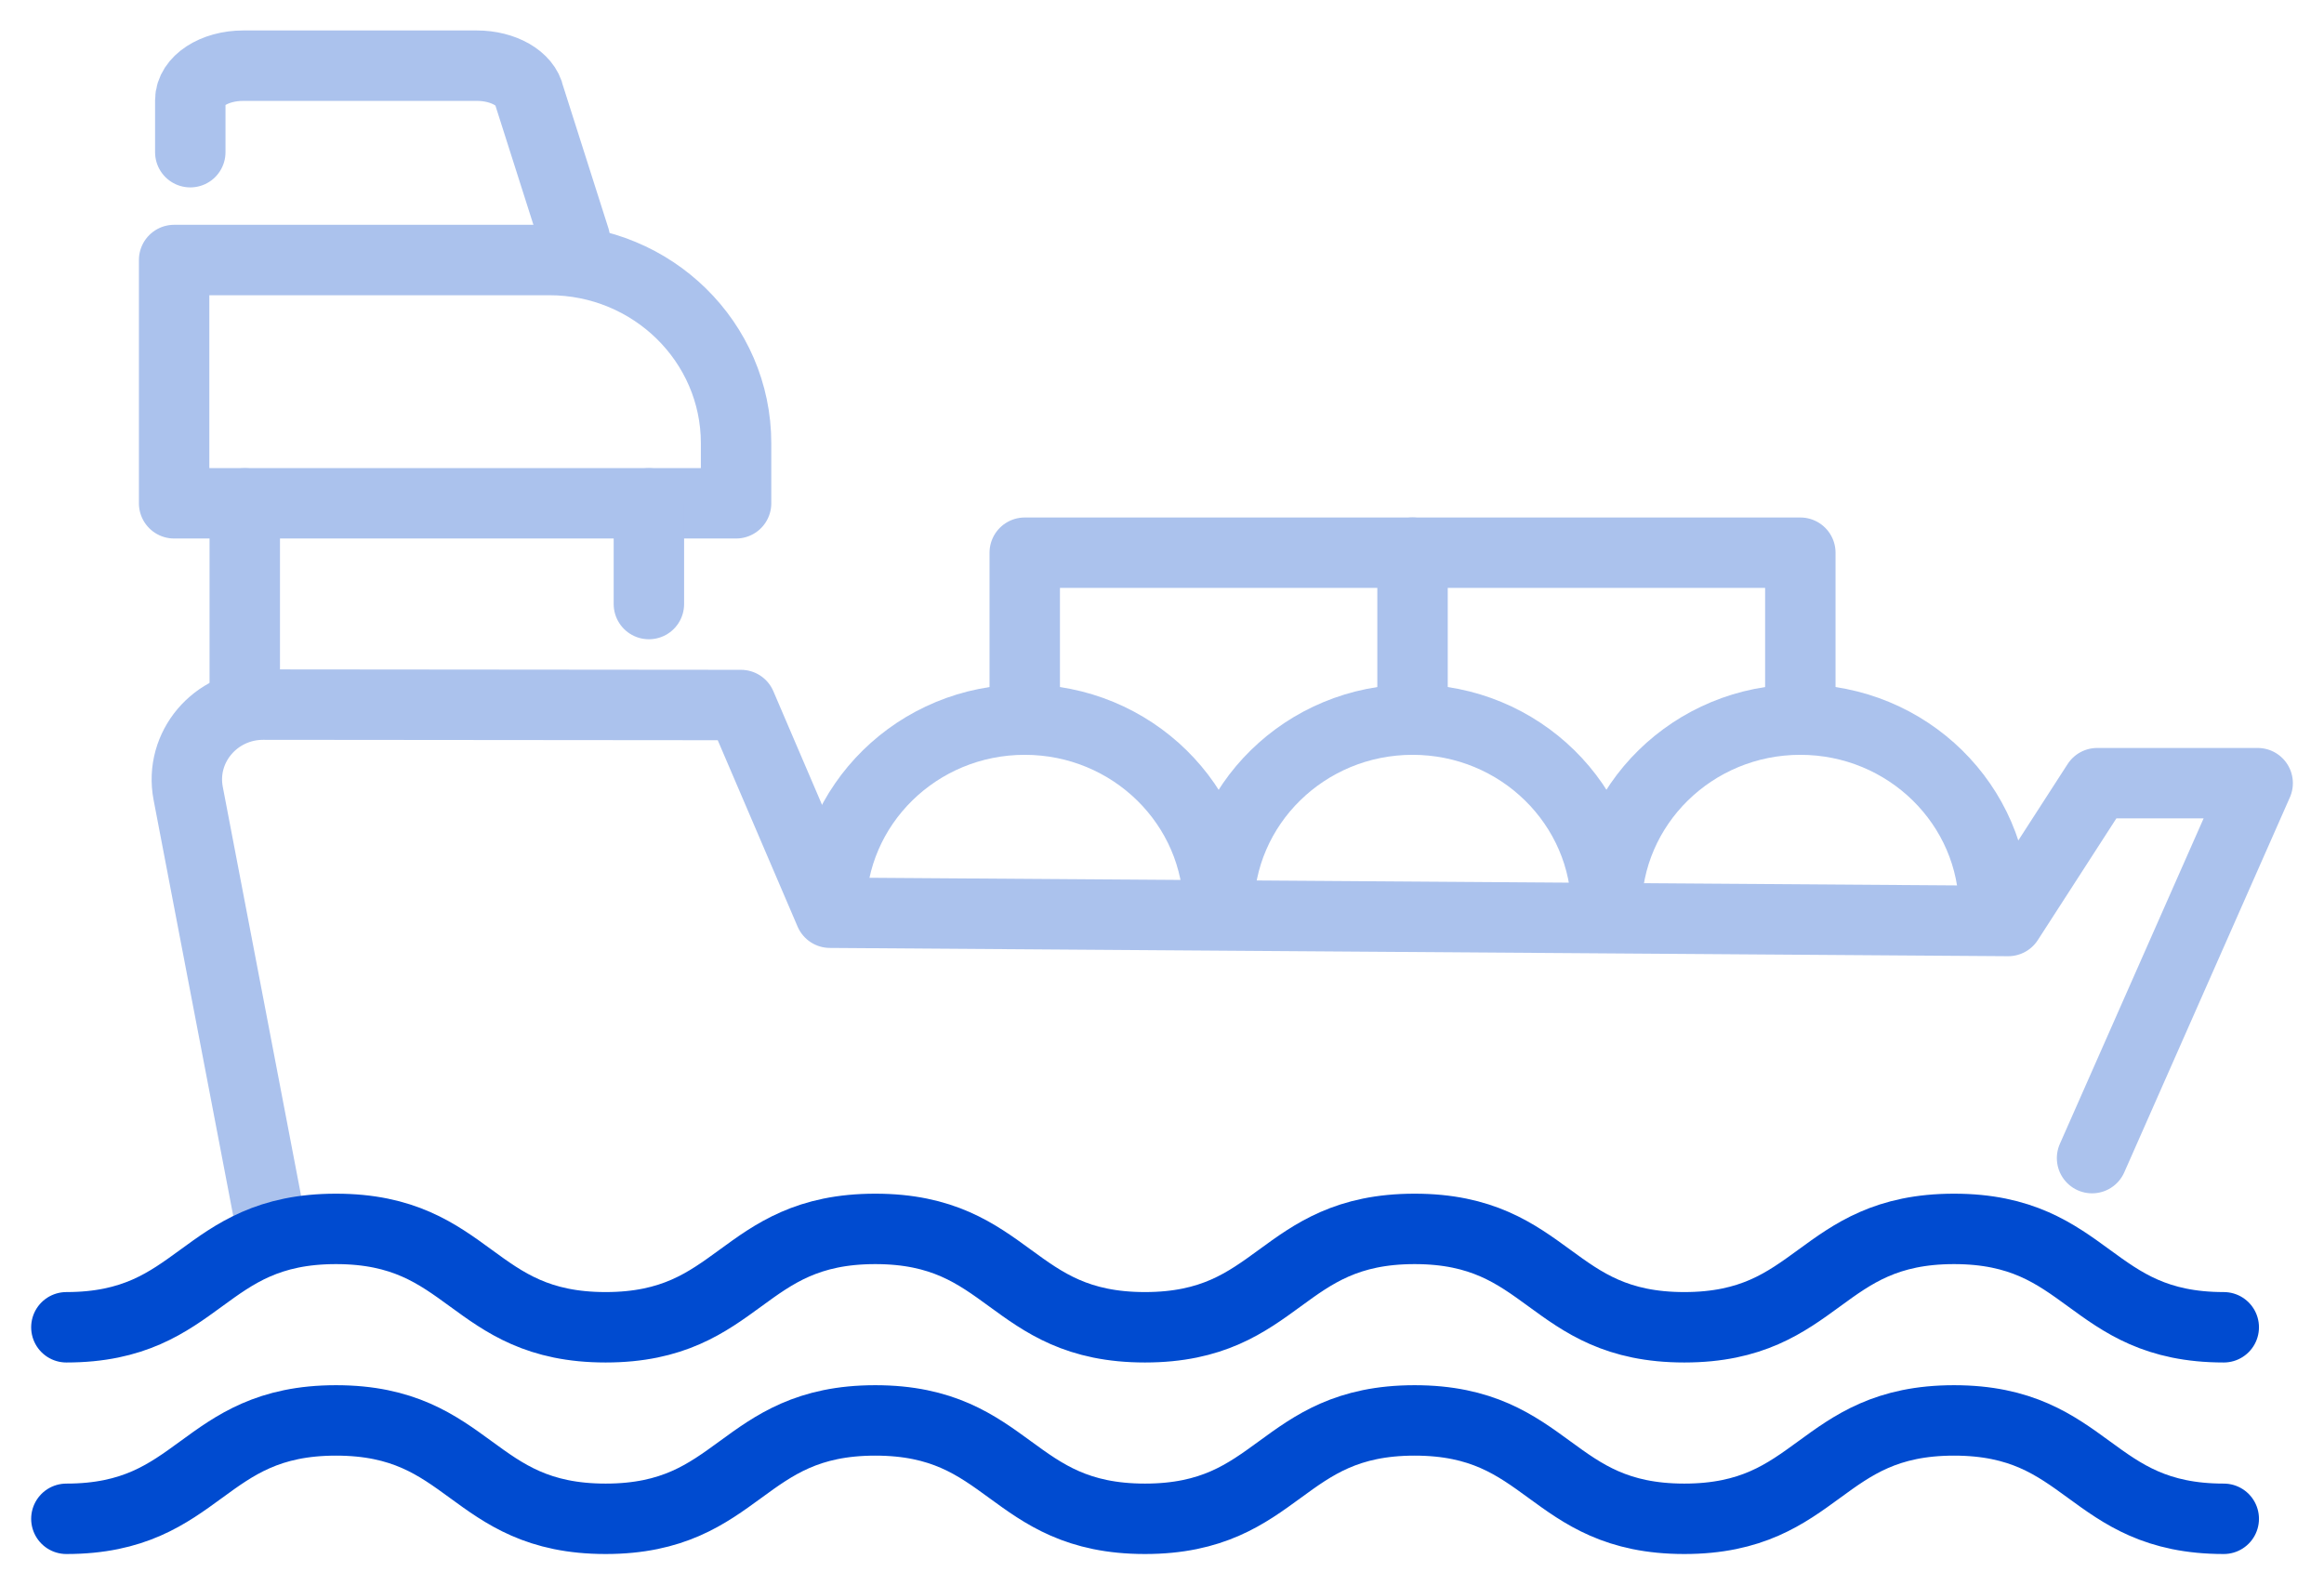 <svg width="66" height="45" viewBox="0 0 66 45" fill="none" xmlns="http://www.w3.org/2000/svg">
<g clip-path="url(#clip0_2378_9202)">
<path d="M7.71 34.884L5.344 22.529C5.094 21.22 6.118 20.01 7.475 20.01L21.043 20.022L23.57 25.92L57.032 26.155L59.559 22.241H64.116L59.413 32.889" stroke="#ABC2ED" stroke-width="2" stroke-linecap="round" stroke-linejoin="round"/>
<path d="M1.885 37.693C5.713 37.693 5.713 34.899 9.542 34.899C13.371 34.899 13.371 37.693 17.199 37.693C21.028 37.693 21.028 34.899 24.857 34.899C28.685 34.899 28.685 37.693 32.516 37.693C36.347 37.693 36.345 34.899 40.174 34.899C44.002 34.899 44.002 37.693 47.833 37.693C51.664 37.693 51.662 34.899 55.493 34.899C59.324 34.899 59.324 37.693 63.153 37.693" stroke="#004BD0" stroke-width="2" stroke-linecap="round" stroke-linejoin="round"/>
<path d="M1.885 43.132C5.713 43.132 5.713 40.338 9.542 40.338C13.371 40.338 13.371 43.132 17.199 43.132C21.028 43.132 21.028 40.338 24.857 40.338C28.685 40.338 28.685 43.132 32.516 43.132C36.347 43.132 36.345 40.338 40.174 40.338C44.002 40.338 44.002 43.132 47.833 43.132C51.664 43.132 51.662 40.338 55.493 40.338C59.324 40.338 59.324 43.132 63.153 43.132" stroke="#004BD0" stroke-width="2" stroke-linecap="round" stroke-linejoin="round"/>
<path d="M6.951 14.296V20.01" stroke="#ABC2ED" stroke-width="2" stroke-linecap="round" stroke-linejoin="round"/>
<path d="M16.324 6.779L15.03 2.718C14.932 2.23 14.295 1.865 13.542 1.865H6.908C6.079 1.865 5.404 2.304 5.404 2.847V4.322" stroke="#ABC2ED" stroke-width="2" stroke-linecap="round" stroke-linejoin="round"/>
<path d="M15.6 7.384H4.945V14.293H20.904V12.587C20.904 9.714 18.529 7.384 15.6 7.384Z" stroke="#ABC2ED" stroke-width="2" stroke-linecap="round" stroke-linejoin="round"/>
<path d="M18.428 14.296V17.154" stroke="#ABC2ED" stroke-width="2" stroke-linecap="round" stroke-linejoin="round"/>
<path d="M23.596 25.838C23.596 22.856 26.062 20.436 29.102 20.436C32.142 20.436 34.609 22.856 34.609 25.838" stroke="#ABC2ED" stroke-width="2" stroke-linecap="round" stroke-linejoin="round"/>
<path d="M34.609 25.838C34.609 22.856 37.076 20.436 40.116 20.436C43.156 20.436 45.623 22.856 45.623 25.838" stroke="#ABC2ED" stroke-width="2" stroke-linecap="round" stroke-linejoin="round"/>
<path d="M45.621 25.838C45.621 22.856 48.088 20.436 51.128 20.436C54.168 20.436 56.634 22.856 56.634 25.838" stroke="#ABC2ED" stroke-width="2" stroke-linecap="round" stroke-linejoin="round"/>
<path d="M29.102 20.436V15.696H51.128V20.436" stroke="#ABC2ED" stroke-width="2" stroke-linecap="round" stroke-linejoin="round"/>
<path d="M40.115 15.696V20.436" stroke="#ABC2ED" stroke-width="2" stroke-linecap="round" stroke-linejoin="round"/>
</g>
<defs>
<clipPath id="clip0_2378_9202">
<rect width="66" height="45" fill="white"/>
</clipPath>
</defs>
</svg>
